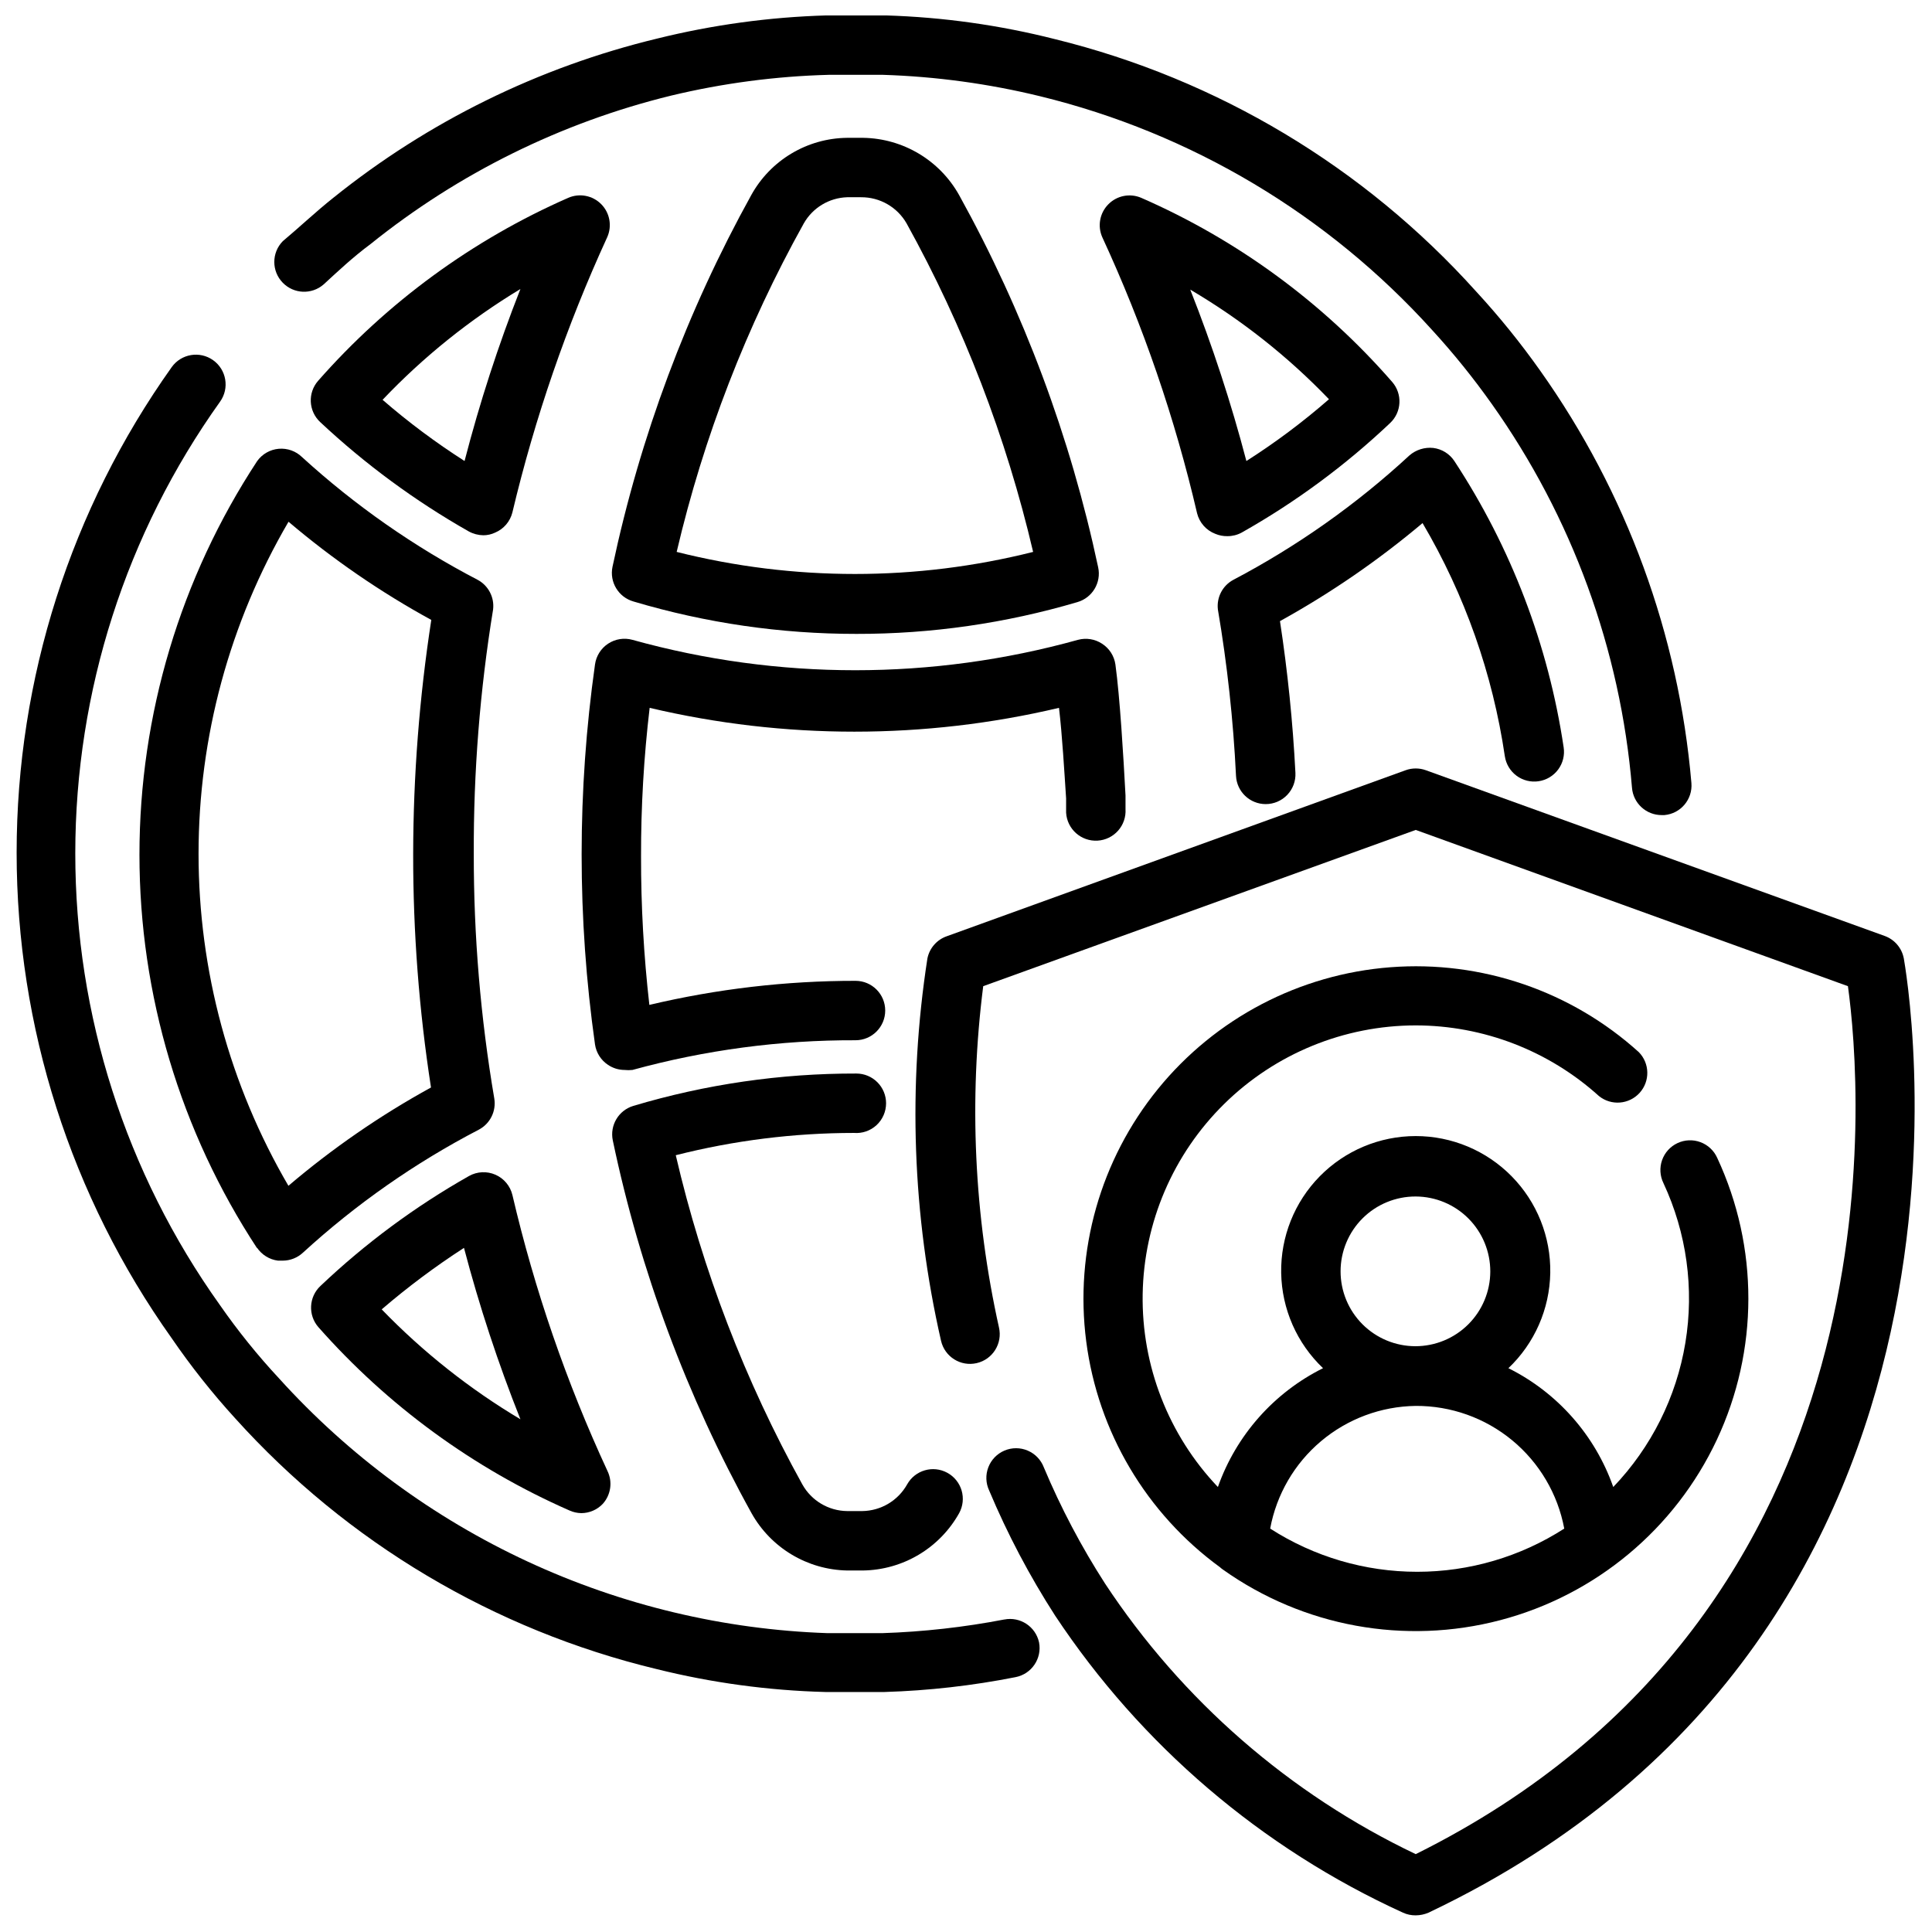 <?xml version="1.0" encoding="UTF-8"?>
<!-- Uploaded to: ICON Repo, www.svgrepo.com, Generator: ICON Repo Mixer Tools -->
<svg width="800px" height="800px" version="1.1" viewBox="144 144 512 512" xmlns="http://www.w3.org/2000/svg">
 <defs>
  <clipPath id="c">
   <path d="m386 347h265.9v304.9h-265.9z"/>
  </clipPath>
  <clipPath id="b">
   <path d="m216 148.09h377v212.91h-377z"/>
  </clipPath>
  <clipPath id="a">
   <path d="m148.09 237h271.91v356h-271.91z"/>
  </clipPath>
 </defs>
 <g clip-path="url(#c)">
  <path d="m648.52 397.95c-0.527-2.719-2.438-4.961-5.039-5.906l-121.62-43.926c-1.73-0.625-3.625-0.625-5.356 0l-121.62 44.004c-2.633 0.926-4.578 3.172-5.117 5.906-5.211 33.695-3.984 68.074 3.621 101.31 0.977 4.238 5.207 6.883 9.445 5.902 4.238-0.977 6.883-5.207 5.906-9.445-6.602-29.684-8.012-60.285-4.176-90.449l114.62-41.406 114.54 41.406c3.621 26.293 15.742 165.31-114.54 230.02-33.461-15.965-61.93-40.762-82.34-71.715-6.289-9.77-11.715-20.066-16.215-30.777-0.762-2.004-2.301-3.609-4.269-4.449-1.969-0.844-4.195-0.844-6.164-0.008-1.973 0.832-3.519 2.438-4.281 4.434-0.766 2-0.684 4.227 0.23 6.164 4.848 11.535 10.695 22.621 17.473 33.141 22.766 34.34 54.703 61.609 92.184 78.719 1.062 0.484 2.219 0.727 3.383 0.711 1.164-0.008 2.316-0.25 3.387-0.711 158.38-75.254 126.27-250.88 125.95-252.93z"/>
 </g>
 <path d="m268.3 455.65c-14.262 8.066-27.48 17.848-39.363 29.129-3.106 2.898-3.352 7.742-0.551 10.941 18.387 20.824 41.086 37.398 66.52 48.57 0.988 0.449 2.062 0.691 3.148 0.707 2.144-0.008 4.191-0.887 5.668-2.438 2.168-2.383 2.668-5.844 1.262-8.738-10.871-23.457-19.309-47.961-25.191-73.133-0.574-2.394-2.238-4.387-4.496-5.375-2.254-0.988-4.848-0.863-6.996 0.336zm13.617 64.473c-13.488-8.043-25.848-17.836-36.762-29.125 6.891-5.918 14.176-11.363 21.805-16.297 4.059 15.43 9.055 30.602 14.957 45.422z"/>
 <path d="m426.53 355.68v3.699c0.262 4.348 3.996 7.66 8.344 7.398 2.09-0.125 4.039-1.074 5.43-2.637 1.387-1.566 2.098-3.617 1.969-5.707v-3.621c-0.551-10.391-1.496-26.137-2.676-34.715-0.324-2.266-1.617-4.277-3.543-5.512-1.879-1.234-4.199-1.609-6.375-1.023-38.629 10.742-79.453 10.742-118.08 0-2.195-0.609-4.551-0.234-6.453 1.023-1.895 1.254-3.156 3.262-3.465 5.512-4.723 33.395-4.723 67.289 0 100.68 0.328 2.223 1.59 4.199 3.465 5.43 1.281 0.863 2.785 1.328 4.328 1.34 0.707 0.074 1.422 0.074 2.125 0 19.262-5.289 39.148-7.938 59.121-7.871 4.348 0 7.871-3.527 7.871-7.875 0-4.348-3.523-7.871-7.871-7.871-18.398-0.008-36.73 2.133-54.633 6.379-1.488-13.07-2.223-26.211-2.203-39.363-0.027-13.152 0.734-26.297 2.281-39.359 35.672 8.418 72.809 8.418 108.48 0 0.867 7.32 1.418 17.004 1.891 24.09z"/>
 <g clip-path="url(#b)">
  <path d="m229.73 219.41c4.016-3.699 7.871-7.32 12.438-10.707 23.352-18.793 50.547-32.23 79.664-39.359 13.68-3.285 27.66-5.133 41.723-5.512h14.484c14.016 0.449 27.945 2.348 41.566 5.668 40.102 9.777 76.332 31.391 103.99 62.035 5.648 6.172 10.906 12.691 15.742 19.52 21.266 29.969 34.098 65.09 37.156 101.71 0.328 4.102 3.762 7.258 7.871 7.242h0.711c4.324-0.375 7.527-4.176 7.164-8.5-3.379-39.344-17.215-77.066-40.07-109.27-5.207-7.363-10.887-14.387-17.004-21.016-29.641-32.961-68.504-56.246-111.55-66.836-14.68-3.727-29.727-5.84-44.871-6.297-5.242-0.273-10.496-0.273-15.742 0-15.133 0.441-30.176 2.5-44.871 6.141-31.359 7.57-60.66 21.977-85.805 42.195-4.566 3.621-9.055 7.871-13.383 11.492-3 3.059-3 7.961 0 11.02 2.906 2.984 7.633 3.191 10.785 0.473z"/>
 </g>
 <path d="m378.82 436.37c0-2.086-0.832-4.09-2.309-5.566-1.477-1.477-3.477-2.305-5.566-2.305-20.02-0.047-39.938 2.844-59.117 8.578-3.902 1.18-6.258 5.141-5.434 9.133 7.254 34.582 19.645 67.883 36.766 98.793 5.144 9.211 14.797 14.996 25.348 15.195h4.172c5.211-0.07 10.312-1.512 14.789-4.18 4.477-2.668 8.172-6.465 10.715-11.016 1.008-1.836 1.242-3.996 0.652-6.008-0.594-2.008-1.961-3.699-3.801-4.695-3.785-2.059-8.523-0.691-10.629 3.07-2.414 4.312-6.941 7.012-11.887 7.082h-4.012c-4.949-0.055-9.484-2.758-11.887-7.082-15.16-27.387-26.445-56.738-33.535-87.223 15.438-3.918 31.305-5.898 47.23-5.906 2.195 0.176 4.363-0.574 5.981-2.07 1.613-1.496 2.527-3.598 2.523-5.801z"/>
 <path d="m542.8 344.42c0.312 2.066 1.43 3.93 3.113 5.168 1.688 1.242 3.793 1.762 5.859 1.445 2.07-0.312 3.93-1.434 5.168-3.117 1.242-1.684 1.762-3.789 1.445-5.859-4.039-27.094-13.926-52.988-28.969-75.883-1.27-1.918-3.309-3.18-5.59-3.465-2.277-0.238-4.559 0.473-6.297 1.969-14.051 12.988-29.746 24.074-46.68 32.984-2.856 1.531-4.481 4.652-4.094 7.871 2.481 14.586 4.082 29.305 4.801 44.082 0.211 4.195 3.676 7.484 7.871 7.481 2.16 0 4.223-0.883 5.711-2.445s2.269-3.668 2.164-5.82c-0.691-13.469-2.059-26.895-4.094-40.227 13.41-7.41 26.066-16.109 37.785-25.98 11.191 19 18.598 39.984 21.805 61.797z"/>
 <path d="m212.09 474.62c1.27 1.914 3.309 3.18 5.59 3.465h1.258c1.988-0.008 3.902-0.766 5.356-2.125 14.043-12.852 29.711-23.805 46.602-32.59 3.004-1.586 4.652-4.918 4.094-8.266-3.648-21.43-5.465-43.129-5.434-64.867-0.082-21.672 1.629-43.316 5.117-64.707 0.387-3.219-1.238-6.34-4.094-7.871-16.848-8.781-32.488-19.707-46.523-32.512-1.641-1.605-3.894-2.41-6.18-2.215-2.281 0.195-4.367 1.379-5.707 3.238-20.359 30.988-31.211 67.262-31.211 104.34 0 37.078 10.852 73.352 31.211 104.34zm8.422-192.31c11.684 9.914 24.344 18.617 37.785 25.977-3.164 20.527-4.769 41.262-4.801 62.031-0.027 20.715 1.551 41.402 4.723 61.875-13.441 7.387-26.102 16.117-37.785 26.055-15.598-26.691-23.816-57.051-23.816-87.969 0-30.914 8.219-61.277 23.816-87.969z"/>
 <path d="m311.91 303.41c19.16 5.703 39.051 8.594 59.039 8.578 19.828 0.031 39.555-2.809 58.57-8.422 3.969-1.148 6.375-5.172 5.508-9.211-7.34-34.516-19.754-67.758-36.84-98.637-5.16-9.234-14.848-15.023-25.426-15.191h-4.25c-5.207 0.051-10.305 1.484-14.77 4.156-4.469 2.668-8.148 6.477-10.66 11.035-17.062 30.824-29.449 64.016-36.762 98.48-0.855 4.062 1.59 8.094 5.59 9.211zm45.105-100.21c2.363-4.156 6.719-6.781 11.496-6.93h3.699c4.969-0.031 9.574 2.617 12.043 6.93 15.133 27.34 26.414 56.637 33.535 87.062-31.004 7.797-63.457 7.797-94.465 0 7.137-30.445 18.477-59.746 33.691-87.062z"/>
 <g clip-path="url(#a)">
  <path d="m410.15 573.18c-10.672 2.055-21.488 3.266-32.352 3.621h-14.484c-27.508-0.941-54.543-7.394-79.508-18.984-24.961-11.59-47.344-28.074-65.812-48.48-5.703-6.125-10.965-12.648-15.742-19.523-24.926-34.938-38.316-76.789-38.301-119.7 0.016-42.918 13.434-84.762 38.379-119.68 2.523-3.543 1.691-8.461-1.852-10.98-3.543-2.523-8.457-1.695-10.98 1.848-26.73 37.582-41.09 82.555-41.09 128.67 0 46.117 14.359 91.09 41.09 128.67 5.117 7.465 10.746 14.566 16.848 21.254 29.672 32.914 68.613 56.078 111.7 66.438 14.613 3.633 29.582 5.664 44.633 6.062h7.871 7.875c11.66-0.355 23.27-1.672 34.715-3.938 4.258-0.832 7.039-4.949 6.219-9.207-0.906-4.195-5-6.891-9.211-6.062z"/>
 </g>
 <path d="m466.04 285.46c1.02 0.434 2.121 0.648 3.231 0.629 1.316 0.008 2.617-0.316 3.777-0.945 14.258-8.039 27.473-17.793 39.359-29.047 3.059-2.891 3.301-7.676 0.551-10.863-18.289-20.988-41.008-37.656-66.516-48.805-2.992-1.285-6.465-0.598-8.738 1.73-2.277 2.309-2.902 5.777-1.574 8.738 10.84 23.457 19.254 47.961 25.109 73.129 0.621 2.484 2.414 4.512 4.801 5.434zm30.148-35.66h0.004c-6.871 6-14.188 11.473-21.887 16.375-4.043-15.426-9.012-30.594-14.875-45.422 13.523 7.953 25.891 17.73 36.762 29.047z"/>
 <path d="m279.79 279.79c5.961-25.062 14.371-49.48 25.113-72.895 1.344-2.969 0.723-6.457-1.562-8.777-2.285-2.32-5.766-2.992-8.75-1.691-25.367 11.133-47.992 27.684-66.285 48.488-2.801 3.199-2.555 8.043 0.551 10.945 11.934 11.172 25.145 20.898 39.363 28.969 1.18 0.648 2.504 1 3.856 1.023 1.09 0 2.164-0.242 3.148-0.711 2.281-0.965 3.969-2.949 4.566-5.352zm-12.676-13.617c-7.625-4.871-14.887-10.289-21.727-16.219 10.809-11.375 23.094-21.25 36.527-29.363-5.856 14.879-10.797 30.102-14.801 45.582z"/>
 <path d="m519.18 415.74c17.949 0.023 35.254 6.699 48.57 18.734 3.25 2.609 7.969 2.234 10.766-0.852 2.797-3.09 2.703-7.824-0.215-10.797-17.922-16.207-41.719-24.344-65.812-22.496-24.094 1.844-46.371 13.508-61.617 32.254-15.246 18.75-22.117 42.938-19.012 66.902 3.106 23.965 15.922 45.598 35.445 59.84 0.246 0.23 0.508 0.441 0.785 0.629 21.301 15.137 48.219 20.047 73.492 13.406 25.27-6.644 46.293-24.156 57.398-47.809 11.102-23.656 11.141-51.016 0.102-74.703-0.863-1.93-2.465-3.43-4.445-4.168-1.98-0.734-4.176-0.645-6.086 0.254-1.914 0.898-3.387 2.527-4.086 4.523-0.699 1.996-0.566 4.188 0.367 6.082 6.156 13.199 8.184 27.953 5.809 42.324-2.375 14.371-9.035 27.688-19.109 38.207-4.82-13.711-14.785-25.004-27.789-31.488 6.934-6.586 10.93-15.684 11.094-25.246 0.164-9.559-3.519-18.789-10.227-25.605-6.703-6.82-15.863-10.664-25.43-10.664-9.562 0-18.727 3.844-25.43 10.664-6.703 6.816-10.387 16.047-10.223 25.605 0.16 9.562 4.16 18.66 11.094 25.246-13.023 6.481-23.016 17.773-27.867 31.488-13.09-13.762-20.246-32.113-19.934-51.105 0.312-18.988 8.074-37.094 21.609-50.418 13.535-13.32 31.758-20.793 50.75-20.809zm0 45.344c5.258 0.02 10.293 2.125 13.996 5.856 3.703 3.731 5.777 8.777 5.766 14.035-0.016 5.254-2.117 10.293-5.84 14-3.723 3.711-8.77 5.789-14.027 5.785-5.254-0.008-10.293-2.102-14.008-5.82s-5.801-8.762-5.801-14.02c0-5.273 2.102-10.332 5.836-14.055 3.738-3.723 8.805-5.801 14.078-5.781zm0 55.496c9.332-0.047 18.383 3.18 25.574 9.121s12.074 14.223 13.789 23.391c-11.625 7.477-25.148 11.449-38.969 11.449-13.816 0-27.344-3.973-38.965-11.449 1.672-9.043 6.434-17.23 13.469-23.156 7.031-5.93 15.906-9.234 25.102-9.355z"/>
</svg>